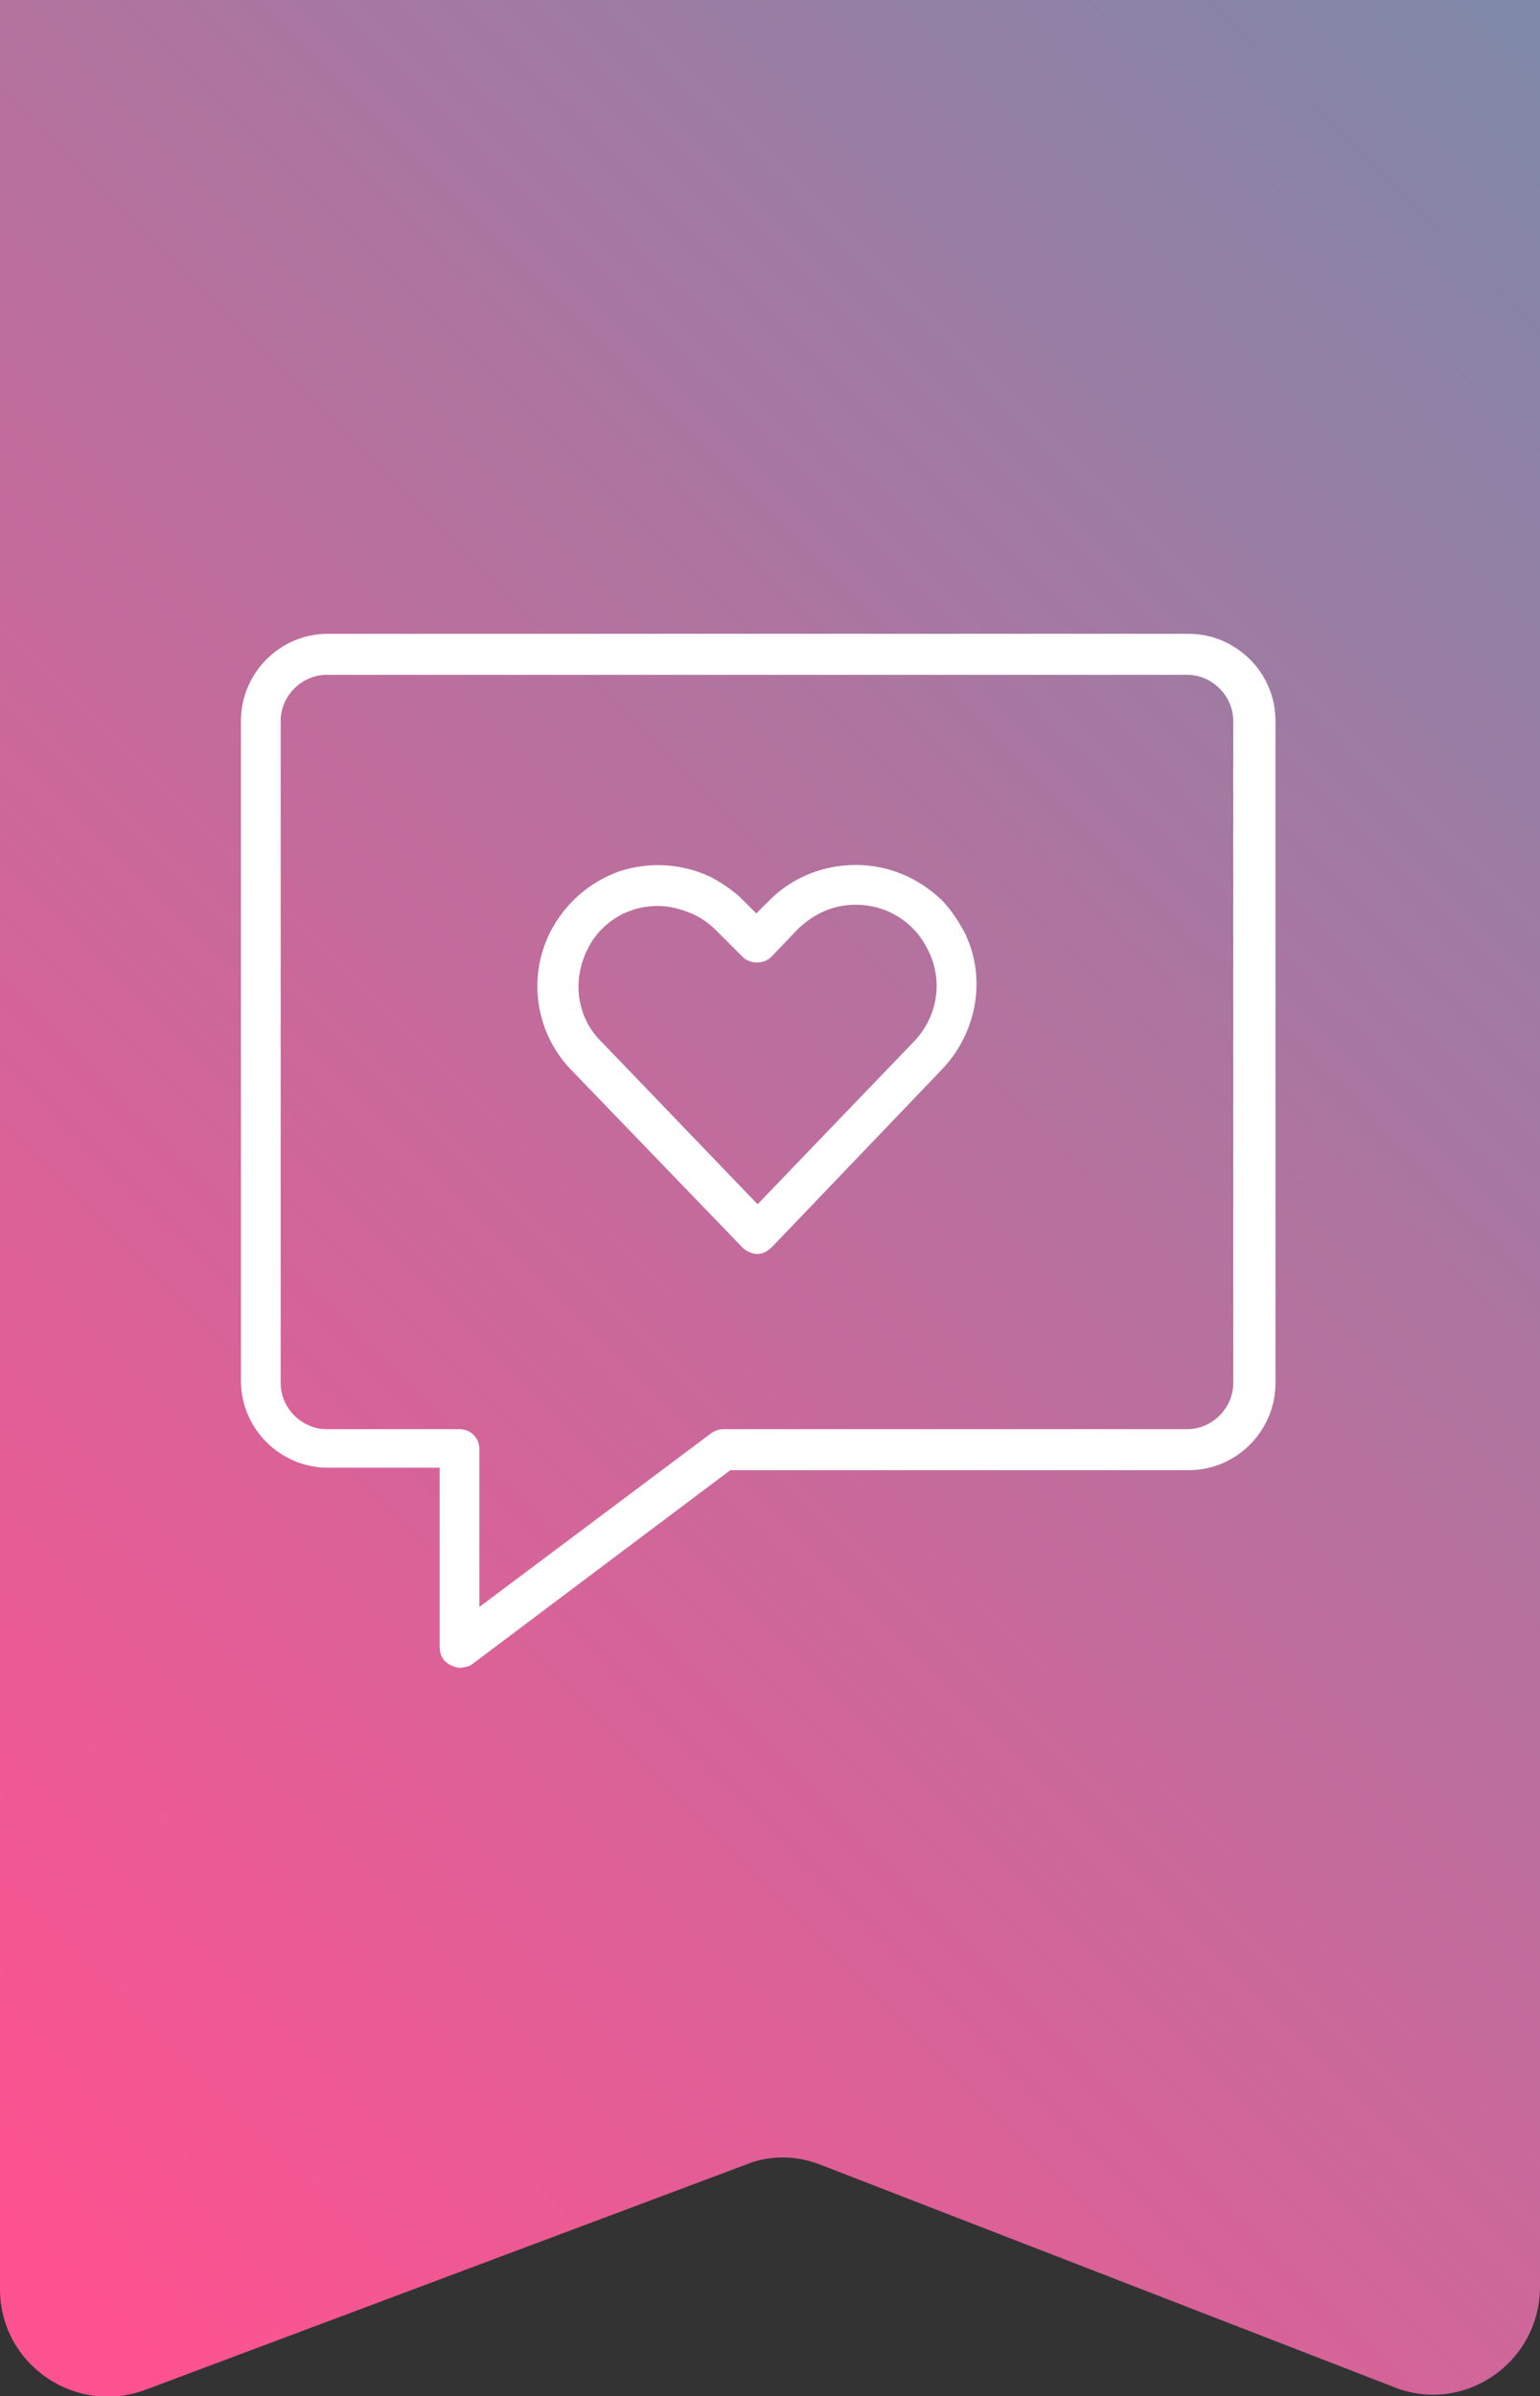 <?xml version="1.0" encoding="utf-8"?>
<!-- Generator: Adobe Illustrator 27.4.1, SVG Export Plug-In . SVG Version: 6.00 Build 0)  -->
<svg version="1.1" xmlns="http://www.w3.org/2000/svg" xmlns:xlink="http://www.w3.org/1999/xlink" x="0px" y="0px"
	 viewBox="0 0 124 192.8" style="enable-background:new 0 0 124 192.8;" xml:space="preserve">
<rect x="0" y="0" width="124" height="192.8" fill="#333333" stroke="none"/>
<style type="text/css">
	.st0{display:none;}
	.st1{display:inline;fill:url(#SVGID_1_);}
	.st2{display:inline;}
	.st3{fill:#FFFFFF;}
	.st4{display:inline;fill:url(#SVGID_00000088126905703198572070000008984651466089318056_);}
	.st5{display:inline;fill:url(#SVGID_00000147905222780817492860000005385581075528367791_);}
	.st6{display:inline;fill:url(#SVGID_00000024003787042787998980000011660281797197982125_);}
	.st7{display:inline;fill:url(#SVGID_00000088126176574585168200000004576114513053063303_);}
	.st8{display:inline;fill:url(#SVGID_00000098205989533809392650000014922326992501349562_);}
	.st9{display:inline;fill:url(#SVGID_00000045592822592410368320000017155635294521845423_);}
	.st10{display:inline;fill:url(#SVGID_00000148621496932991998850000010326625481867949988_);}
	.st11{display:inline;fill:url(#SVGID_00000116926083430763244450000007527621452444293547_);}
	.st12{display:inline;fill:url(#SVGID_00000141455071088758356310000010316915497484011426_);}
	.st13{display:inline;fill:url(#SVGID_00000007425261520087444140000006236158162275925411_);}
	.st14{display:inline;fill:url(#SVGID_00000037668731013358555310000000017270173734992770_);}
	.st15{display:inline;fill:url(#SVGID_00000134239727615458401280000002949209089836620948_);}
	.st16{display:inline;fill:url(#SVGID_00000123441640604796133900000012161020697465858183_);}
	.st17{display:inline;fill:url(#SVGID_00000060746926572443528760000014878946606302832562_);}
	.st18{display:inline;fill:url(#SVGID_00000158734469522293847620000011620088642753531797_);}
	.st19{display:inline;fill:url(#SVGID_00000046298640472289924860000015163374936430177164_);}
	.st20{fill:url(#SVGID_00000149357594350116042010000003664083819686185917_);}
</style>
<g id="Evaluate-1.1" class="st0">
	<linearGradient id="SVGID_1_" gradientUnits="userSpaceOnUse" x1="-15.935" y1="15.935" x2="139.863" y2="171.734">
		<stop  offset="5.213587e-03" style="stop-color:#95A0BC"/>
		<stop  offset="1" style="stop-color:#2DD2F3"/>
	</linearGradient>
	<path class="st1" d="M112.3,192.1l-46.2-17.9c-2-0.8-4.2-0.8-6.1,0l-48.3,18.1C6,194.4,0,190.2,0,184.2V0h124v184
		C124,190.1,117.9,194.3,112.3,192.1z"/>
	<g class="st2">
		<g>
			<path class="st3" d="M73,122.3c-10.5,0-19-8.5-19-19c0-10.5,8.5-19,19-19s19,8.5,19,19C92,113.8,83.5,122.3,73,122.3z M73,87.5
				c-8.7,0-15.7,7.1-15.7,15.7c0,8.7,7.1,15.7,15.7,15.7c8.7,0,15.7-7.1,15.7-15.7C88.8,94.6,81.7,87.5,73,87.5z"/>
		</g>
		<g>
			<path class="st3" d="M97.8,129.7c-0.4,0-0.8-0.2-1.1-0.5l-12.5-12.5c-0.6-0.6-0.6-1.7,0-2.3c0.6-0.6,1.7-0.6,2.3,0L99,126.9
				c0.6,0.6,0.6,1.7,0,2.3C98.7,129.6,98.2,129.7,97.8,129.7z"/>
		</g>
		<g>
			<path class="st3" d="M53.2,119.8H28.4c-3.6,0-6.6-3-6.6-6.6V58.6c0-3.6,3-6.6,6.6-6.6h59.5c3.6,0,6.6,3,6.6,6.6v19.8
				c0,0.9-0.7,1.6-1.6,1.6s-1.6-0.7-1.6-1.6V58.6c0-1.8-1.5-3.3-3.3-3.3H28.4c-1.8,0-3.3,1.5-3.3,3.3v54.6c0,1.8,1.5,3.3,3.3,3.3
				h24.8c0.9,0,1.6,0.7,1.6,1.6S54.1,119.8,53.2,119.8z"/>
		</g>
		<g>
			<path class="st3" d="M92.9,70.2H23.4c-0.9,0-1.6-0.7-1.6-1.6s0.7-1.6,1.6-1.6h69.5c0.9,0,1.6,0.7,1.6,1.6S93.8,70.2,92.9,70.2z"
				/>
		</g>
		<g>
			<path class="st3" d="M53.2,85.1H33.3c-0.9,0-1.6-0.7-1.6-1.6s0.7-1.6,1.6-1.6h19.8c0.9,0,1.6,0.7,1.6,1.6S54.1,85.1,53.2,85.1z"
				/>
		</g>
		<g>
			<path class="st3" d="M43.2,95h-9.9c-0.9,0-1.6-0.7-1.6-1.6s0.7-1.6,1.6-1.6h9.9c0.9,0,1.6,0.7,1.6,1.6S44.1,95,43.2,95z"/>
		</g>
		<g>
			<path class="st3" d="M43.2,104.9h-9.9c-0.9,0-1.6-0.7-1.6-1.6s0.7-1.6,1.6-1.6h9.9c0.9,0,1.6,0.7,1.6,1.6S44.1,104.9,43.2,104.9z
				"/>
		</g>
	</g>
</g>
<g id="Evaluate-1.2" class="st0">
	
		<linearGradient id="SVGID_00000042018033679558358000000007953760433349692292_" gradientUnits="userSpaceOnUse" x1="-15.935" y1="15.935" x2="139.863" y2="171.734">
		<stop  offset="5.213587e-03" style="stop-color:#95A0BC"/>
		<stop  offset="1" style="stop-color:#2DD2F3"/>
	</linearGradient>
	<path style="display:inline;fill:url(#SVGID_00000042018033679558358000000007953760433349692292_);" d="M112.3,192.1l-46.2-17.9
		c-2-0.8-4.2-0.8-6.1,0l-48.3,18.1C6,194.4,0,190.2,0,184.2V0h124v184C124,190.1,117.9,194.3,112.3,192.1z"/>
	<g class="st2">
		<g>
			<path class="st3" d="M74.2,126.1H48.9c-0.9,0-1.6-0.7-1.6-1.6s0.7-1.6,1.6-1.6h25.3c0.9,0,1.6,0.7,1.6,1.6S75.1,126.1,74.2,126.1
				z"/>
		</g>
		<g>
			<path class="st3" d="M61.5,126.1c-0.9,0-1.6-0.7-1.6-1.6v-10.1c0-0.9,0.7-1.6,1.6-1.6s1.6,0.7,1.6,1.6v10.1
				C63.2,125.4,62.4,126.1,61.5,126.1z"/>
		</g>
		<g>
			<path class="st3" d="M99.6,103.3h-76c-0.9,0-1.6-0.7-1.6-1.6s0.7-1.6,1.6-1.6h76c0.9,0,1.6,0.7,1.6,1.6S100.5,103.3,99.6,103.3z"
				/>
		</g>
		<g>
			<path class="st3" d="M94.5,116H28.6c-3.7,0-6.7-3-6.7-6.7V58.6c0-3.7,3-6.7,6.7-6.7h10.1c0.9,0,1.6,0.7,1.6,1.6s-0.7,1.6-1.6,1.6
				H28.6c-1.9,0-3.4,1.5-3.4,3.4v50.7c0,1.9,1.5,3.4,3.4,3.4h65.9c1.9,0,3.4-1.5,3.4-3.4V58.6c0-1.9-1.5-3.4-3.4-3.4h-7.6
				c-0.9,0-1.6-0.7-1.6-1.6s0.7-1.6,1.6-1.6h7.6c3.7,0,6.7,3,6.7,6.7v50.7C101.2,113,98.2,116,94.5,116z"/>
		</g>
		<g>
			<path class="st3" d="M61.5,72.9c-5.8,0-10.5-4.7-10.5-10.5s4.7-10.5,10.5-10.5S72,56.6,72,62.4S67.3,72.9,61.5,72.9z M61.5,55.2
				c-4,0-7.2,3.3-7.2,7.2s3.3,7.2,7.2,7.2s7.2-3.3,7.2-7.2S65.5,55.2,61.5,55.2z"/>
		</g>
		<g>
			<path class="st3" d="M76.7,90.6H46.3c-0.9,0-1.6-0.7-1.6-1.6c0-9.3,7.6-16.8,16.8-16.8S78.4,79.7,78.4,89
				C78.4,89.9,77.6,90.6,76.7,90.6z M48,87.4h27c-0.8-6.7-6.5-12-13.5-12S48.9,80.7,48,87.4z"/>
		</g>
	</g>
</g>
<g id="Evaluate-1.3" class="st0">
	
		<linearGradient id="SVGID_00000042012746397824406260000007553954948184043172_" gradientUnits="userSpaceOnUse" x1="-15.935" y1="15.935" x2="139.863" y2="171.734">
		<stop  offset="5.213587e-03" style="stop-color:#95A0BC"/>
		<stop  offset="1" style="stop-color:#2DD2F3"/>
	</linearGradient>
	<path style="display:inline;fill:url(#SVGID_00000042012746397824406260000007553954948184043172_);" d="M112.3,192.1l-46.2-17.9
		c-2-0.8-4.2-0.8-6.1,0l-48.3,18.1C6,194.4,0,190.2,0,184.2V0h124v184C124,190.1,117.9,194.3,112.3,192.1z"/>
	<g class="st2">
		<path class="st3" d="M49.6,121.8c-0.8,0-1.6-0.2-2.4-0.5l-19.6-7.9c-2.5-1-4.1-3.4-4.1-6.1v-47c0-0.5,0.1-1,0.3-1.5
			c0.8-2.1,3.2-3.1,5.3-2.3l19.3,7.7c0.8,0.3,1.7,0.3,2.4,0L71.7,56c1.6-0.6,3.3-0.6,4.9,0l19.6,7.9c2.5,1,4.1,3.4,4.1,6.1v14.2
			c0,0.9-0.7,1.6-1.6,1.6s-1.6-0.7-1.6-1.6V69.9c0-1.4-0.8-2.5-2.1-3L75.4,59c-0.8-0.3-1.7-0.3-2.4,0L52,67.4
			c-1.6,0.6-3.3,0.6-4.9,0l-19.3-7.7c-0.4-0.2-0.9,0-1.1,0.5c0,0.1-0.1,0.2-0.1,0.3v47c0,1.4,0.8,2.5,2.1,3l19.6,7.9
			c0.8,0.3,1.7,0.3,2.4,0l9.4-3.8c0.8-0.3,1.8,0.1,2.1,0.9c0.3,0.8-0.1,1.8-0.9,2.1l-9.4,3.8C51.3,121.7,50.4,121.8,49.6,121.8z"/>
	</g>
	<g class="st2">
		<path class="st3" d="M49.6,121.8c-0.9,0-1.6-0.7-1.6-1.6v-54c0-0.9,0.7-1.6,1.6-1.6s1.6,0.7,1.6,1.6v54
			C51.2,121.1,50.5,121.8,49.6,121.8z"/>
	</g>
	<g class="st2">
		<path class="st3" d="M74.1,83.3c-0.9,0-1.6-0.7-1.6-1.6V57.2c0-0.9,0.7-1.6,1.6-1.6s1.6,0.7,1.6,1.6v24.5
			C75.8,82.6,75,83.3,74.1,83.3z"/>
	</g>
	<g class="st2">
		<path class="st3" d="M84,132.4c-0.9,0-1.8-0.3-2.5-0.9c-0.3-0.2-0.5-0.5-0.7-0.7c-4.9-6.3-13.1-17.8-13.1-24.3
			c0-9,7.3-16.3,16.3-16.3s16.3,7.3,16.3,16.3c0,6.6-8.2,18.1-13.1,24.4c-0.7,0.9-1.6,1.4-2.7,1.5C84.3,132.4,84.1,132.4,84,132.4z
			 M84,93.4c-7.2,0-13.1,5.9-13.1,13.1c0,4,4.7,12.4,12.4,22.3c0,0.1,0.1,0.1,0.2,0.2c0.2,0.1,0.4,0.2,0.6,0.2
			c0.1,0,0.4-0.1,0.5-0.3c7.8-10,12.4-18.3,12.4-22.4C97.1,99.2,91.2,93.4,84,93.4z"/>
	</g>
	<g class="st2">
		<path class="st3" d="M84,109.3c-1.6,0-2.9-1.3-2.9-2.9s1.3-2.9,2.9-2.9V109.3z"/>
	</g>
	<g class="st2">
		<path class="st3" d="M84,109.3v-5.7c1.6,0,2.9,1.3,2.9,2.9S85.5,109.3,84,109.3z"/>
	</g>
</g>
<g id="Activate-2.1" class="st0">
	
		<linearGradient id="SVGID_00000132049434023312455980000009285801369056268445_" gradientUnits="userSpaceOnUse" x1="62" y1="192.797" x2="62" y2="-9.094947e-13">
		<stop  offset="0" style="stop-color:#4489FF"/>
		<stop  offset="0.817" style="stop-color:#1DE0D7"/>
	</linearGradient>
	<path style="display:inline;fill:url(#SVGID_00000132049434023312455980000009285801369056268445_);" d="M112.3,192.1l-46.2-17.9
		c-2-0.8-4.2-0.8-6.1,0l-48.3,18.1C6,194.4,0,190.2,0,184.2V0h124v184C124,190.1,117.9,194.3,112.3,192.1z"/>
	<g class="st2">
		<path class="st3" d="M59.3,112.8c-0.3,0-0.6-0.1-1-0.2c-0.7-0.2-1.3-0.7-1.7-1.4L50.3,100L37,100.3c-1.7,0-3.2-1.3-3.2-3.1
			c0-0.8,0.3-1.6,0.8-2.2l7.5-9l-3.9-12.6c-0.5-1.8,0.6-3.6,2.3-4.1c0.6-0.1,1.1-0.1,1.7,0c0,0,0,0,0.1,0l12.6,3.9l9.1-7.5
			c1.2-1.1,3.2-1,4.4,0.3c0.5,0.6,0.8,1.4,0.8,2.2l-0.4,13.3L80,87.8c0.8,0.5,1.3,1.2,1.5,2c0.2,0.8,0,1.7-0.4,2.4
			c-0.4,0.6-1,1.1-1.7,1.4l-12.5,4.5l-4.5,12.6c-0.2,0.8-0.8,1.4-1.6,1.8C60.3,112.7,59.8,112.8,59.3,112.8z M59.4,109.7L59.4,109.7
			L59.4,109.7C59.4,109.7,59.4,109.7,59.4,109.7z M51.2,96.7c0.6,0,1.1,0.3,1.4,0.8l6.7,12L64,96.3c0.2-0.5,0.5-0.8,1-1l13.2-4.7
			l-12-6.6c-0.5-0.3-0.9-0.9-0.8-1.5l0.4-14l-9.6,7.9c-0.4,0.3-1,0.5-1.5,0.3l-13.4-4.1c0,0,0,0,0,0L45.4,86c0.2,0.5,0,1.1-0.3,1.5
			l-7.9,9.6L51.2,96.7C51.2,96.7,51.2,96.7,51.2,96.7z M66,68.3L66,68.3C66,68.3,66,68.3,66,68.3z"/>
	</g>
	<g class="st2">
		<path class="st3" d="M96.4,129.4c-0.4,0-0.8-0.2-1.1-0.5L64.4,98c-0.6-0.6-0.6-1.7,0-2.3c0.6-0.6,1.7-0.6,2.3,0l30.9,30.9
			c0.6,0.6,0.6,1.7,0,2.3C97.3,129.2,96.9,129.4,96.4,129.4z"/>
	</g>
	<g class="st2">
		<path class="st3" d="M89,60.1h-9.9c-0.9,0-1.6-0.7-1.6-1.6s0.7-1.6,1.6-1.6H89c0.9,0,1.6,0.7,1.6,1.6S89.9,60.1,89,60.1z"/>
	</g>
	<g class="st2">
		<path class="st3" d="M84.1,65.1c-0.9,0-1.6-0.7-1.6-1.6v-9.9c0-0.9,0.7-1.6,1.6-1.6s1.6,0.7,1.6,1.6v9.9
			C85.7,64.4,85,65.1,84.1,65.1z"/>
	</g>
	<g class="st2">
		<path class="st3" d="M37.1,119.5h-9.9c-0.9,0-1.6-0.7-1.6-1.6s0.7-1.6,1.6-1.6h9.9c0.9,0,1.6,0.7,1.6,1.6S38,119.5,37.1,119.5z"/>
	</g>
	<g class="st2">
		<path class="st3" d="M32.2,124.4c-0.9,0-1.6-0.7-1.6-1.6v-9.9c0-0.9,0.7-1.6,1.6-1.6c0.9,0,1.6,0.7,1.6,1.6v9.9
			C33.8,123.7,33.1,124.4,32.2,124.4z"/>
	</g>
	<g class="st2">
		<path class="st3" d="M49.5,62.6c-0.9,0-1.6-0.7-1.6-1.6v-7.4c0-0.9,0.7-1.6,1.6-1.6s1.6,0.7,1.6,1.6V61
			C51.1,61.9,50.4,62.6,49.5,62.6z"/>
	</g>
	<g class="st2">
		<path class="st3" d="M29.7,84.9h-7.4c-0.9,0-1.6-0.7-1.6-1.6s0.7-1.6,1.6-1.6h7.4c0.9,0,1.6,0.7,1.6,1.6S30.6,84.9,29.7,84.9z"/>
	</g>
</g>
<g id="Activate-2.2" class="st0">
	
		<linearGradient id="SVGID_00000173847564533347788800000011522012440540304831_" gradientUnits="userSpaceOnUse" x1="62" y1="192.797" x2="62" y2="-9.094947e-13">
		<stop  offset="0" style="stop-color:#4489FF"/>
		<stop  offset="0.817" style="stop-color:#1DE0D7"/>
	</linearGradient>
	<path style="display:inline;fill:url(#SVGID_00000173847564533347788800000011522012440540304831_);" d="M112.3,192.1l-46.2-17.9
		c-2-0.8-4.2-0.8-6.1,0l-48.3,18.1C6,194.4,0,190.2,0,184.2V0h124v184C124,190.1,117.9,194.3,112.3,192.1z"/>
	<g class="st2">
		<path class="st3" d="M94.9,110.7c-0.9,0-1.6-0.7-1.6-1.6V98.6c0-0.9,0.7-1.6,1.6-1.6s1.6,0.7,1.6,1.6v10.5
			C96.5,110,95.8,110.7,94.9,110.7z"/>
	</g>
	<g class="st2">
		<path class="st3" d="M26.6,110.7c-0.9,0-1.6-0.7-1.6-1.6V72.4c0-3.8,3.1-6.9,6.9-6.9H45c0.9,0,1.6,0.7,1.6,1.6s-0.7,1.6-1.6,1.6
			H31.9c-2,0-3.6,1.6-3.6,3.6v36.7C28.3,110,27.5,110.7,26.6,110.7z"/>
	</g>
	<g class="st2">
		<path class="st3" d="M89.6,126.5H31.9c-6.7,0-12.1-5.4-12.1-12.1v-5.2c0-0.9,0.7-1.6,1.6-1.6h30.3c0.6,0,1.1,0.3,1.4,0.8
			c0.8,1.4,1.9,2.5,3.3,3.3c2,1.2,4.4,1.5,6.7,0.8c2.3-0.6,4.2-2.1,5.3-4.1c0.3-0.5,0.8-0.8,1.4-0.8h30.3c0.9,0,1.6,0.7,1.6,1.6v5.2
			C101.7,121,96.3,126.5,89.6,126.5z M23,110.7v3.6c0,4.9,4,8.9,8.9,8.9h57.7c4.9,0,8.9-4,8.9-8.9v-3.6H70.7c-1.6,2.4-4,4.1-6.8,4.8
			c-3.1,0.8-6.3,0.4-9.1-1.2c-1.6-0.9-2.9-2.2-4-3.7H23z"/>
	</g>
	<g class="st2">
		<path class="st3" d="M50,94.1c-0.5,0-0.9-0.2-1.3-0.6c-0.4-0.5-0.5-1.2-0.2-1.8l6.9-14c-2.2-5.1-2.5-10.9-0.9-16.3
			c1.8-6.1,5.9-11.1,11.5-14.2s12.1-3.7,18.2-1.9c0,0,0.1,0,0.1,0c0.2,0.1,0.4,0.1,0.6,0.2C91,47.6,96,51.8,99,57.4
			c3,5.7,3.6,12.2,1.7,18.3c-1.9,6.1-6.1,11.1-11.7,14.1c-5.7,3-12.2,3.6-18.3,1.7c-1.5-0.4-3-1.1-4.3-1.8l-15.9,4.3
			C50.3,94.1,50.1,94.1,50,94.1z M77.4,47.7c-8.9,0-17.1,5.8-19.8,14.7c-1.5,4.9-1.1,10.1,1.1,14.7c0.2,0.4,0.2,1,0,1.4L53,90
			l13-3.6c0.4-0.1,0.9-0.1,1.2,0.2c1.4,0.8,2.8,1.4,4.3,1.8c5.3,1.6,10.9,1.1,15.8-1.4s8.5-6.9,10.2-12.2s1.1-10.9-1.5-15.8
			s-6.9-8.5-12.2-10.2c-0.2-0.1-0.4-0.1-0.6-0.2c-0.1,0-0.1,0-0.2-0.1C81.2,48,79.3,47.7,77.4,47.7z"/>
	</g>
	<g class="st2">
		<path class="st3" d="M87,63.5c-1.6,0-2.9-1.3-2.9-2.9c0-1.6,1.3-2.9,2.9-2.9V63.5z"/>
	</g>
	<g class="st2">
		<path class="st3" d="M87,63.5v-5.9c1.6,0,2.9,1.3,2.9,2.9C89.9,62.2,88.6,63.5,87,63.5z"/>
	</g>
	<g class="st2">
		<path class="st3" d="M66,79.2c-0.9,0-1.6-0.7-1.6-1.6V61.9c0-0.9,0.7-1.6,1.6-1.6s1.6,0.7,1.6,1.6v15.7
			C67.6,78.5,66.9,79.2,66,79.2z"/>
	</g>
	<g class="st2">
		<path class="st3" d="M87,79.2c-0.9,0-1.6-0.7-1.6-1.6v-7.9c0-0.9,0.7-1.6,1.6-1.6s1.6,0.7,1.6,1.6v7.9
			C88.6,78.5,87.9,79.2,87,79.2z"/>
	</g>
	<g class="st2">
		<path class="st3" d="M76.5,71.4H66c-0.9,0-1.6-0.7-1.6-1.6s0.7-1.6,1.6-1.6h10.5c0.9,0,1.6,0.7,1.6,1.6S77.4,71.4,76.5,71.4z"/>
	</g>
	<g class="st2">
		<path class="st3" d="M76.5,79.2c-0.9,0-1.6-0.7-1.6-1.6V61.9c0-0.9,0.7-1.6,1.6-1.6s1.6,0.7,1.6,1.6v15.7
			C78.1,78.5,77.4,79.2,76.5,79.2z"/>
	</g>
</g>
<g id="Activate-2.3" class="st0">
	
		<linearGradient id="SVGID_00000125576717556998134920000008543231995143416509_" gradientUnits="userSpaceOnUse" x1="62" y1="192.797" x2="62" y2="-9.094947e-13">
		<stop  offset="0" style="stop-color:#4489FF"/>
		<stop  offset="0.817" style="stop-color:#1DE0D7"/>
	</linearGradient>
	<path style="display:inline;fill:url(#SVGID_00000125576717556998134920000008543231995143416509_);" d="M112.3,192.1l-46.2-17.9
		c-2-0.8-4.2-0.8-6.1,0l-48.3,18.1C6,194.4,0,190.2,0,184.2V0h124v184C124,190.1,117.9,194.3,112.3,192.1z"/>
	<g class="st2">
		<path class="st3" d="M96.4,127.9H26c-2.8,0-7-1.9-7-7v-65c0-2.8,1.9-7,7-7h70.4c2.8,0,7,1.9,7,7v65
			C103.4,123.7,101.5,127.9,96.4,127.9z M96.4,52.1H26c-3.6,0-3.8,3.2-3.8,3.8v65c0,3.6,3.2,3.8,3.8,3.8h70.4c3.6,0,3.8-3.2,3.8-3.8
			v-65C100.2,52.3,97,52.1,96.4,52.1z"/>
	</g>
	<g class="st2">
		<path class="st3" d="M36.8,57.5c-0.9,0-1.6-0.7-1.6-1.6V45c0-0.9,0.7-1.6,1.6-1.6s1.6,0.7,1.6,1.6v10.8
			C38.4,56.8,37.7,57.5,36.8,57.5z"/>
	</g>
	<g class="st2">
		<path class="st3" d="M85.5,57.5c-0.9,0-1.6-0.7-1.6-1.6V45c0-0.9,0.7-1.6,1.6-1.6s1.6,0.7,1.6,1.6v10.8
			C87.2,56.8,86.4,57.5,85.5,57.5z"/>
	</g>
	<g class="st2">
		<path class="st3" d="M80.1,108.9H63.9c-0.9,0-1.6-0.7-1.6-1.6s0.7-1.6,1.6-1.6h16.2c0.9,0,1.6,0.7,1.6,1.6S81,108.9,80.1,108.9z"
			/>
	</g>
	<g class="st2">
		<path class="st3" d="M80.1,81.8H63.9c-0.9,0-1.6-0.7-1.6-1.6s0.7-1.6,1.6-1.6h16.2c0.9,0,1.6,0.7,1.6,1.6S81,81.8,80.1,81.8z"/>
	</g>
	<g class="st2">
		<path class="st3" d="M42.2,114.3c-0.4,0-0.8-0.2-1.1-0.5l-8.1-8.1c-0.6-0.6-0.6-1.7,0-2.3s1.7-0.6,2.3,0l6.8,6.8l10.2-13.7
			c0.5-0.7,1.6-0.9,2.3-0.3c0.7,0.5,0.9,1.6,0.3,2.3l-11.4,15.2c-0.3,0.4-0.7,0.6-1.2,0.6C42.3,114.3,42.2,114.3,42.2,114.3z"/>
	</g>
	<g class="st2">
		<path class="st3" d="M42.2,86.2c-0.4,0-0.8-0.2-1.1-0.5l-8.1-8.1c-0.6-0.6-0.6-1.7,0-2.3c0.6-0.6,1.7-0.6,2.3,0l6.8,6.8l10.2-13.7
			c0.5-0.7,1.6-0.9,2.3-0.3c0.7,0.5,0.9,1.6,0.3,2.3L43.5,85.5c-0.3,0.4-0.7,0.6-1.2,0.6C42.3,86.2,42.2,86.2,42.2,86.2z"/>
	</g>
</g>
<g id="Activate-2.4" class="st0">
	
		<linearGradient id="SVGID_00000182489315065067525770000006559712805493657229_" gradientUnits="userSpaceOnUse" x1="62" y1="192.797" x2="62" y2="-9.094947e-13">
		<stop  offset="0" style="stop-color:#4489FF"/>
		<stop  offset="0.817" style="stop-color:#1DE0D7"/>
	</linearGradient>
	<path style="display:inline;fill:url(#SVGID_00000182489315065067525770000006559712805493657229_);" d="M112.3,192.1l-46.2-17.9
		c-2-0.8-4.2-0.8-6.1,0l-48.3,18.1C6,194.4,0,190.2,0,184.2V0h124v184C124,190.1,117.9,194.3,112.3,192.1z"/>
	<g class="st2">
		<g>
			<path class="st3" d="M22.7,132.3c-0.9,0-1.6-0.7-1.6-1.6V43.8c0-0.9,0.7-1.6,1.6-1.6s1.6,0.7,1.6,1.6v86.9
				C24.3,131.6,23.6,132.3,22.7,132.3z"/>
		</g>
		<g>
			<path class="st3" d="M77.9,117.7c-6.4,0-12.7-1.7-18.2-5.1c-7.7-4.7-17.1-5.9-25.7-3.3l-10.8,3.3c-0.9,0.3-1.8-0.2-2-1.1
				c-0.3-0.9,0.2-1.8,1.1-2l10.8-3.3c9.5-2.9,19.9-1.6,28.4,3.6c7.5,4.6,16.6,5.9,25.1,3.5l10.3-2.9c1-0.3,1.6-1.2,1.6-2.2V53.7
				c0-0.6-0.2-1.2-0.7-1.6c-0.4-0.4-1-0.7-1.6-0.7c0,0,0,0,0,0c-0.2,0-0.4,0-0.6,0.1l-8.1,2.3c-9.3,2.7-19.4,1.3-27.7-3.8
				C52,45.4,42.7,44.2,34,46.8l-10.8,3.3c-0.9,0.3-1.8-0.2-2-1.1c-0.3-0.9,0.2-1.8,1.1-2l10.8-3.3c9.5-2.9,19.9-1.6,28.4,3.6
				c7.5,4.6,16.6,5.9,25.1,3.5l8.1-2.3c0.5-0.1,1-0.2,1.5-0.2c0,0,0,0,0,0c1.5,0,2.8,0.6,3.9,1.6c1,1,1.6,2.4,1.6,3.9v54.4
				c0,2.4-1.6,4.6-4,5.3l-10.3,2.9C84.3,117.2,81.1,117.7,77.9,117.7z"/>
		</g>
		<g>
			<path class="st3" d="M71.4,97c-0.6,0-1.3-0.2-1.8-0.5l-8.2-4.6l-8.2,4.6c-0.8,0.5-1.8,0.6-2.7,0.4c-0.9-0.2-1.7-0.9-2.2-1.7
				c-0.6-1-0.6-2.2-0.2-3.2l3.3-7.5l-5.8-5.1c-1.5-1.4-1.5-3.7-0.1-5.2c0.7-0.7,1.7-1.1,2.7-1.1l6.2,0l3.9-8.3
				c0.5-0.9,1.3-1.6,2.2-1.9c0.9-0.3,1.9-0.2,2.8,0.3c0.7,0.4,1.2,0.9,1.5,1.5c0,0,0,0,0,0.1l3.9,8.3h6.3c1.9-0.1,3.6,1.5,3.7,3.5
				c0,1-0.4,2-1.1,2.7l-5.9,5.1l3.2,7.5c0.8,1.9-0.1,4-1.9,4.8C72.4,96.9,71.9,97,71.4,97z M61.4,88.4c0.3,0,0.5,0.1,0.8,0.2l9,5.1
				c0.1,0.1,0.3,0.1,0.4,0c0.2-0.1,0.3-0.3,0.2-0.5l-3.7-8.5c-0.3-0.6-0.1-1.4,0.4-1.9l6.7-5.9c0,0,0.1-0.1,0.1-0.2
				c0-0.2-0.2-0.4-0.4-0.4c0,0,0,0,0,0l-7.4,0c-0.6,0-1.2-0.4-1.5-0.9l-4.3-9.1c0-0.1-0.1-0.1-0.2-0.2c-0.1-0.1-0.3-0.1-0.3,0
				c-0.1,0-0.2,0.1-0.3,0.2l-4.3,9.1c-0.3,0.6-0.8,0.9-1.5,0.9H48c-0.1,0-0.2,0-0.3,0.1c-0.1,0.1-0.1,0.4,0,0.5l6.7,5.8
				c0.5,0.5,0.7,1.2,0.4,1.9L51,93.2c0,0.1,0,0.2,0,0.3c0.1,0.1,0.2,0.2,0.2,0.2c0.1,0,0.2,0,0.3,0l9-5.1
				C60.8,88.5,61.1,88.4,61.4,88.4z"/>
		</g>
	</g>
</g>
<g id="Activate-2.5" class="st0">
	
		<linearGradient id="SVGID_00000170999330799384403660000004862874522590497197_" gradientUnits="userSpaceOnUse" x1="62" y1="192.797" x2="62" y2="-9.094947e-13">
		<stop  offset="0" style="stop-color:#4489FF"/>
		<stop  offset="0.817" style="stop-color:#1DE0D7"/>
	</linearGradient>
	<path style="display:inline;fill:url(#SVGID_00000170999330799384403660000004862874522590497197_);" d="M112.3,192.1l-46.2-17.9
		c-2-0.8-4.2-0.8-6.1,0l-48.3,18.1C6,194.4,0,190.2,0,184.2V0h124v184C124,190.1,117.9,194.3,112.3,192.1z"/>
	<g class="st2">
		<g>
			<path class="st3" d="M34.3,130.8c-1.7,0-3.4-0.7-4.6-1.9c-1.2-1.2-1.9-2.9-1.9-4.6V64.2c0-0.9,0.7-1.6,1.6-1.6h65
				c0.9,0,1.6,0.7,1.6,1.6v60.1c0,3.6-2.9,6.5-6.5,6.5c0,0,0,0,0,0H34.3C34.3,130.8,34.3,130.8,34.3,130.8z M31.1,65.9v58.5
				c0,0.9,0.3,1.7,1,2.3c0.6,0.6,1.4,0.9,2.3,0.9c0,0,0,0,0,0h55.3c1.8,0,3.2-1.5,3.2-3.2V65.9H31.1z"/>
		</g>
		<g>
			<path class="st3" d="M61.9,130.8c-0.9,0-1.6-0.7-1.6-1.6v-65c0-0.9,0.7-1.6,1.6-1.6s1.6,0.7,1.6,1.6v65
				C63.5,130.1,62.8,130.8,61.9,130.8z"/>
		</g>
		<g>
			<path class="st3" d="M94.4,98.4h-65c-0.9,0-1.6-0.7-1.6-1.6s0.7-1.6,1.6-1.6h65c0.9,0,1.6,0.7,1.6,1.6S95.3,98.4,94.4,98.4z"/>
		</g>
		<g>
			<path class="st3" d="M45.7,87.5c-0.9,0-1.6-0.7-1.6-1.6V75.1c0-0.9,0.7-1.6,1.6-1.6s1.6,0.7,1.6,1.6v10.8
				C47.3,86.8,46.6,87.5,45.7,87.5z"/>
		</g>
		<g>
			<path class="st3" d="M51.1,82.1H40.3c-0.9,0-1.6-0.7-1.6-1.6s0.7-1.6,1.6-1.6h10.8c0.9,0,1.6,0.7,1.6,1.6S52,82.1,51.1,82.1z"/>
		</g>
		<g>
			<path class="st3" d="M40.3,120c-0.4,0-0.8-0.2-1.1-0.5c-0.6-0.6-0.6-1.7,0-2.3l10.8-10.8c0.6-0.6,1.7-0.6,2.3,0s0.6,1.7,0,2.3
				l-10.8,10.8C41.1,119.9,40.7,120,40.3,120z"/>
		</g>
		<g>
			<path class="st3" d="M51.1,120c-0.4,0-0.8-0.2-1.1-0.5l-10.8-10.8c-0.6-0.6-0.6-1.7,0-2.3s1.7-0.6,2.3,0l10.8,10.8
				c0.6,0.6,0.6,1.7,0,2.3C51.9,119.9,51.5,120,51.1,120z"/>
		</g>
		<g>
			<path class="st3" d="M83.6,82.1H72.7c-0.9,0-1.6-0.7-1.6-1.6s0.7-1.6,1.6-1.6h10.8c0.9,0,1.6,0.7,1.6,1.6S84.5,82.1,83.6,82.1z"
				/>
		</g>
		<g>
			<path class="st3" d="M83.6,109.2H72.7c-0.9,0-1.6-0.7-1.6-1.6s0.7-1.6,1.6-1.6h10.8c0.9,0,1.6,0.7,1.6,1.6S84.5,109.2,83.6,109.2
				z"/>
		</g>
		<g>
			<path class="st3" d="M83.6,120H72.7c-0.9,0-1.6-0.7-1.6-1.6s0.7-1.6,1.6-1.6h10.8c0.9,0,1.6,0.7,1.6,1.6S84.5,120,83.6,120z"/>
		</g>
		<g>
			<path class="st3" d="M94.4,65.9h-65c-0.9,0-1.6-0.7-1.6-1.6V53.4c0-3.9,3.2-7,7-7H89c3.9,0,7,3.2,7,7v10.8
				C96,65.1,95.3,65.9,94.4,65.9z M31.1,62.6h61.7v-9.2c0-2.1-1.7-3.8-3.8-3.8H34.8c-2.1,0-3.8,1.7-3.8,3.8V62.6z"/>
		</g>
	</g>
</g>
<g id="Activate-2.6" class="st0">
	
		<linearGradient id="SVGID_00000104680598603642395220000002890663265534766780_" gradientUnits="userSpaceOnUse" x1="62" y1="192.797" x2="62" y2="-9.094947e-13">
		<stop  offset="0" style="stop-color:#4489FF"/>
		<stop  offset="0.817" style="stop-color:#1DE0D7"/>
	</linearGradient>
	<path style="display:inline;fill:url(#SVGID_00000104680598603642395220000002890663265534766780_);" d="M112.3,192.1l-46.2-17.9
		c-2-0.8-4.2-0.8-6.1,0l-48.3,18.1C6,194.4,0,190.2,0,184.2V0h124v184C124,190.1,117.9,194.3,112.3,192.1z"/>
	<g class="st2">
		<g>
			<path class="st3" d="M34.3,135.2c-0.9,0-1.6-0.7-1.6-1.6V53.1c0-0.9,0.7-1.6,1.6-1.6s1.6,0.7,1.6,1.6v80.5
				C35.9,134.4,35.2,135.2,34.3,135.2z"/>
		</g>
		<g>
			<path class="st3" d="M45,67.2c-0.5,0-0.9-0.2-1.2-0.6l-9.5-11.1l-9.5,11.1c-0.6,0.7-1.6,0.8-2.3,0.2c-0.7-0.6-0.8-1.6-0.2-2.3
				L33.1,52c0.3-0.4,0.8-0.6,1.2-0.6l0,0c0.5,0,0.9,0.2,1.2,0.6l10.7,12.5c0.6,0.7,0.5,1.7-0.2,2.3C45.8,67.1,45.4,67.2,45,67.2z"/>
		</g>
		<g>
			<path class="st3" d="M55.8,92.2H34.3c-0.9,0-1.6-0.7-1.6-1.6s0.7-1.6,1.6-1.6h21.5c0.9,0,1.6,0.7,1.6,1.6S56.6,92.2,55.8,92.2z"
				/>
		</g>
		<g>
			<path class="st3" d="M104,92.2H77.2c-0.9,0-1.6-0.7-1.6-1.6s0.7-1.6,1.6-1.6H104c0.9,0,1.6,0.7,1.6,1.6S104.9,92.2,104,92.2z"/>
		</g>
		<g>
			<path class="st3" d="M51.6,119.1c-1.6,0-3.2-0.4-4.6-1c-0.8-0.4-1.2-1.3-0.8-2.2c0.4-0.8,1.3-1.2,2.2-0.8c1,0.5,2.1,0.7,3.3,0.7
				c10.5,0,12.3-13,14.2-26.8c2-14.5,4.1-29.6,17.5-29.6c6.9,0,13,6.6,15.9,17.3c0.2,0.9-0.3,1.8-1.2,2c-0.9,0.2-1.8-0.3-2-1.2
				c-2.4-9-7.4-14.9-12.7-14.9c-10.5,0-12.3,13-14.3,26.8C67.1,104,65,119.1,51.6,119.1z"/>
		</g>
	</g>
</g>
<g id="Adopt-3.1" class="st0">
	
		<linearGradient id="SVGID_00000010307768856576632690000004840413463191456701_" gradientUnits="userSpaceOnUse" x1="117.846" y1="-3.553" x2="4.943" y2="191.999">
		<stop  offset="7.892814e-02" style="stop-color:#2CB4FF"/>
		<stop  offset="1" style="stop-color:#605CFF"/>
	</linearGradient>
	<path style="display:inline;fill:url(#SVGID_00000010307768856576632690000004840413463191456701_);" d="M112.3,192.1l-46.2-17.9
		c-2-0.8-4.2-0.8-6.1,0l-48.3,18.1C6,194.4,0,190.2,0,184.2V0h124v184C124,190.1,117.9,194.3,112.3,192.1z"/>
	<g class="st2">
		<path class="st3" d="M66.3,125.8c-0.5,0-0.9-0.2-1.3-0.6c-0.6-0.7-0.5-1.7,0.2-2.3l7.7-6.2c0.3-0.3,0.7-0.4,1.1-0.4l9.9,0.5
			c0.7,0,1.3-0.4,1.5-1.1l2.6-9.5c0.1-0.4,0.3-0.7,0.7-0.9l8.3-5.4c0.6-0.4,0.8-1.1,0.6-1.8L94,88.9c-0.1-0.4-0.1-0.8,0-1.2l3.5-9.2
			c0.2-0.7,0-1.4-0.6-1.8l-8.3-5.4c-0.3-0.2-0.6-0.6-0.7-0.9l-2.6-9.5c-0.2-0.7-0.8-1.1-1.5-1.1l-9.9,0.5c-0.4,0-0.8-0.1-1.1-0.4
			l-7.7-6.2c-0.5-0.4-1.3-0.4-1.9,0l-7.7,6.2c-0.3,0.3-0.7,0.4-1.1,0.4l-9.9-0.5c-0.7,0-1.3,0.4-1.5,1.1l-2.6,9.5
			c-0.1,0.4-0.3,0.7-0.7,0.9l-8.3,5.4c-0.6,0.4-0.8,1.1-0.6,1.8l3.5,9.2c0.1,0.4,0.1,0.8,0,1.2l-1.5,4c-0.3,0.8-1.3,1.3-2.1,0.9
			c-0.8-0.3-1.3-1.3-0.9-2.1l1.3-3.4l-3.3-8.7c-0.8-2.1,0-4.5,1.8-5.7l7.8-5.1l2.4-8.9c0.6-2.1,2.6-3.6,4.8-3.5l9.2,0.5l7.2-5.8
			c1.7-1.4,4.2-1.4,6,0l7.2,5.8l9.2-0.5c2.2-0.1,4.2,1.4,4.8,3.5L91,69l7.7,5.1c1.9,1.2,2.6,3.6,1.8,5.7l-3.3,8.7l3.3,8.6
			c0.8,2.1,0,4.5-1.8,5.7l-7.8,5l-2.4,8.9c-0.6,2.1-2.6,3.6-4.8,3.5l-9.2-0.5l-7.2,5.8C67,125.7,66.7,125.8,66.3,125.8z"/>
	</g>
	<g class="st2">
		<path class="st3" d="M29.2,126.1c-0.5,0-1.1-0.3-1.4-0.8l-5.6-8.8c-0.5-0.8-0.3-1.8,0.5-2.2c0.8-0.5,1.8-0.3,2.2,0.5l5.6,8.8
			c0.5,0.8,0.3,1.8-0.5,2.2C29.8,126,29.5,126.1,29.2,126.1z"/>
	</g>
	<g class="st2">
		<path class="st3" d="M75.6,111.6c-0.5,0-1.1-0.3-1.4-0.8L53,77.5c-0.5-0.8-0.3-1.8,0.5-2.2c0.8-0.5,1.8-0.3,2.2,0.5L77,109.1
			c0.5,0.8,0.3,1.8-0.5,2.2C76.2,111.5,75.9,111.6,75.6,111.6z"/>
	</g>
	<g class="st2">
		<path class="st3" d="M28.1,124.4c-0.5,0-1.1-0.3-1.4-0.8l-3.3-5.3c-0.4-0.6-0.3-1.3,0.1-1.9l30.8-39.1c0.3-0.4,0.8-0.6,1.4-0.6
			c0.5,0,1,0.3,1.3,0.8l18.9,29.8c0.3,0.4,0.3,1,0.2,1.4c-0.2,0.5-0.6,0.8-1,1l-46.4,14.5C28.4,124.4,28.2,124.4,28.1,124.4z
			 M26.7,117.6l2.1,3.2L72,107.3L55.4,81.2L26.7,117.6z"/>
	</g>
	<g class="st2">
		<path class="st3" d="M46.9,129.1c-2.9,0-5.7-1.4-7.3-4.1l-2.9-4.5c-0.5-0.8-0.3-1.8,0.5-2.2c0.8-0.5,1.8-0.3,2.2,0.5l2.9,4.5
			c1.5,2.5,4.8,3.3,7.2,1.8c0.1-0.1,0.2-0.1,0.3-0.2c2.5-1.8,3.2-5.4,1.5-8l-0.5-0.7c-0.5-0.7-0.3-1.8,0.4-2.3
			c0.7-0.5,1.8-0.3,2.3,0.4l0.5,0.8c2.6,4.2,1.6,9.6-2.4,12.5c-0.2,0.1-0.3,0.2-0.4,0.3C49.9,128.7,48.4,129.1,46.9,129.1z"/>
	</g>
</g>
<g id="Adopt-3.2_00000151532825156124617930000010408974595630153646_" class="st0">
	
		<linearGradient id="SVGID_00000124870952393500676990000006119401451213266090_" gradientUnits="userSpaceOnUse" x1="117.846" y1="-3.553" x2="4.943" y2="191.999">
		<stop  offset="7.892814e-02" style="stop-color:#2CB4FF"/>
		<stop  offset="1" style="stop-color:#605CFF"/>
	</linearGradient>
	<path style="display:inline;fill:url(#SVGID_00000124870952393500676990000006119401451213266090_);" d="M112.3,192.1l-46.2-17.9
		c-2-0.8-4.2-0.8-6.1,0l-48.3,18.1C6,194.4,0,190.2,0,184.2V0h124v184C124,190.1,117.9,194.3,112.3,192.1z"/>
	<g class="st2">
		<path class="st3" d="M86.9,126.3h-51c-6.5,0-11.8-5.3-11.8-11.8V78.7c0-6.5,5.3-11.8,11.8-11.8h51c6.5,0,11.8,5.3,11.8,11.8v5.1
			c0,0.9-0.7,1.6-1.6,1.6s-1.6-0.7-1.6-1.6v-5.1c0-4.7-3.8-8.6-8.6-8.6h-51c-4.7,0-8.6,3.8-8.6,8.6v35.7c0,4.7,3.8,8.6,8.6,8.6h51
			c4.7,0,8.6-3.8,8.6-8.6v-5.1c0-0.9,0.7-1.6,1.6-1.6s1.6,0.7,1.6,1.6v5.1C98.7,120.9,93.4,126.3,86.9,126.3z"/>
	</g>
	<g class="st2">
		<path class="st3" d="M86.9,70.1c-0.6,0-1.2-0.3-1.5-0.9l-7.9-15.8c-0.9-1.7-3-2.4-4.7-1.6L36.6,70c-0.8,0.4-1.8,0.1-2.2-0.7
			c-0.4-0.8-0.1-1.8,0.7-2.2l36.2-18.1c3.3-1.7,7.4-0.3,9,3l7.9,15.8c0.4,0.8,0.1,1.8-0.7,2.2C87.4,70.1,87.1,70.1,86.9,70.1z"/>
	</g>
	<g class="st2">
		<path class="st3" d="M97.1,111H84.4c-7.9,0-14.4-6.5-14.4-14.4s6.5-14.4,14.4-14.4h12.8c3.7,0,6.7,3,6.7,6.7v15.3
			C103.8,107.9,100.8,111,97.1,111z M84.4,85.4c-6.1,0-11.1,5-11.1,11.1s5,11.1,11.1,11.1h12.8c1.9,0,3.5-1.6,3.5-3.5V88.9
			c0-1.9-1.6-3.5-3.5-3.5H84.4z"/>
	</g>
	<g class="st2">
		<path class="st3" d="M84.4,99.5c-1.6,0-2.9-1.3-2.9-2.9c0-1.6,1.3-2.9,2.9-2.9V99.5z"/>
	</g>
	<g class="st2">
		<path class="st3" d="M84.4,99.5v-5.8c1.6,0,2.9,1.3,2.9,2.9C87.3,98.2,86,99.5,84.4,99.5z"/>
	</g>
	<g class="st2">
		<path class="st3" d="M86.9,126.3h-51c-6.5,0-11.8-5.3-11.8-11.8V78.7c0-6.5,5.3-11.8,11.8-11.8h51c6.5,0,11.8,5.3,11.8,11.8v5.1
			c0,0.9-0.7,1.6-1.6,1.6s-1.6-0.7-1.6-1.6v-5.1c0-4.7-3.8-8.6-8.6-8.6h-51c-4.7,0-8.6,3.8-8.6,8.6v35.7c0,4.7,3.8,8.6,8.6,8.6h51
			c4.7,0,8.6-3.8,8.6-8.6v-5.1c0-0.9,0.7-1.6,1.6-1.6s1.6,0.7,1.6,1.6v5.1C98.7,120.9,93.4,126.3,86.9,126.3z"/>
	</g>
	<g class="st2">
		<path class="st3" d="M86.9,70.1c-0.6,0-1.2-0.3-1.5-0.9l-7.9-15.8c-0.9-1.7-3-2.4-4.7-1.6L36.6,70c-0.8,0.4-1.8,0.1-2.2-0.7
			c-0.4-0.8-0.1-1.8,0.7-2.2l36.2-18.1c3.3-1.7,7.4-0.3,9,3l7.9,15.8c0.4,0.8,0.1,1.8-0.7,2.2C87.4,70.1,87.1,70.1,86.9,70.1z"/>
	</g>
	<g class="st2">
		<path class="st3" d="M97.1,111H84.4c-7.9,0-14.4-6.5-14.4-14.4s6.5-14.4,14.4-14.4h12.8c3.7,0,6.7,3,6.7,6.7v15.3
			C103.8,107.9,100.8,111,97.1,111z M84.4,85.4c-6.1,0-11.1,5-11.1,11.1s5,11.1,11.1,11.1h12.8c1.9,0,3.5-1.6,3.5-3.5V88.9
			c0-1.9-1.6-3.5-3.5-3.5H84.4z"/>
	</g>
	<g class="st2">
		<path class="st3" d="M84.4,99.5c-1.6,0-2.9-1.3-2.9-2.9c0-1.6,1.3-2.9,2.9-2.9V99.5z"/>
	</g>
	<g class="st2">
		<path class="st3" d="M84.4,99.5v-5.8c1.6,0,2.9,1.3,2.9,2.9C87.3,98.2,86,99.5,84.4,99.5z"/>
	</g>
</g>
<g id="Adopt-3.3" class="st0">
	
		<linearGradient id="SVGID_00000037657215034383716910000012196859128703340675_" gradientUnits="userSpaceOnUse" x1="117.846" y1="-3.553" x2="4.943" y2="191.999">
		<stop  offset="7.892814e-02" style="stop-color:#2CB4FF"/>
		<stop  offset="1" style="stop-color:#605CFF"/>
	</linearGradient>
	<path style="display:inline;fill:url(#SVGID_00000037657215034383716910000012196859128703340675_);" d="M112.3,192.1l-46.2-17.9
		c-2-0.8-4.2-0.8-6.1,0l-48.3,18.1C6,194.4,0,190.2,0,184.2V0h124v184C124,190.1,117.9,194.3,112.3,192.1z"/>
	<g class="st2">
		<path class="st3" d="M40,116.5c-5.6,0-10.1-4.5-10.1-10.1S34.4,96.3,40,96.3s10.1,4.5,10.1,10.1S45.6,116.5,40,116.5z M40,99.6
			c-3.8,0-6.8,3.1-6.8,6.8s3.1,6.8,6.8,6.8s6.8-3.1,6.8-6.8S43.8,99.6,40,99.6z"/>
	</g>
	<g class="st2">
		<path class="st3" d="M26.4,128.6c-0.2,0-0.4,0-0.5-0.1c-0.8-0.3-1.3-1.2-1-2.1c1.6-4.7,5.2-8.3,9.9-9.9c8.4-2.9,17.5,1.5,20.4,9.9
			c0.3,0.8-0.2,1.8-1,2.1c-0.8,0.3-1.8-0.2-2.1-1c-2.3-6.7-9.6-10.2-16.3-7.9c-3.7,1.3-6.6,4.2-7.9,7.9
			C27.7,128.2,27.1,128.6,26.4,128.6z"/>
	</g>
	<g class="st2">
		<path class="st3" d="M53,92.3c-0.3,0-0.7-0.1-1-0.3L42.8,85H31.2c-3.6,0-6.5-2.9-6.5-6.5V59.2c0-3.6,2.9-6.5,6.5-6.5h26.6
			c0.9,0,1.6,0.7,1.6,1.6S58.7,56,57.8,56H31.2c-1.8,0-3.2,1.4-3.2,3.2v19.4c0,1.8,1.4,3.2,3.2,3.2h12.1c0.4,0,0.7,0.1,1,0.3
			l7.1,5.3v-4c0-0.9,0.7-1.6,1.6-1.6s1.6,0.7,1.6,1.6v7.3c0,0.6-0.3,1.2-0.9,1.5C53.5,92.2,53.2,92.3,53,92.3z"/>
	</g>
	<g class="st2">
		<path class="st3" d="M40.9,75.4c-0.4,0-0.8-0.2-1.1-0.5l-4.8-4.8c-0.6-0.6-0.6-1.7,0-2.3c0.6-0.6,1.7-0.6,2.3,0l3.8,3.8l11-8.8
			c0.7-0.6,1.7-0.4,2.3,0.3c0.6,0.7,0.4,1.7-0.3,2.3L41.9,75C41.6,75.2,41.3,75.4,40.9,75.4z"/>
	</g>
	<g class="st2">
		<path class="st3" d="M85.3,116.5c-5.6,0-10.1-4.5-10.1-10.1s4.5-10.1,10.1-10.1s10.1,4.5,10.1,10.1S90.9,116.5,85.3,116.5z
			 M85.3,99.6c-3.8,0-6.8,3.1-6.8,6.8s3.1,6.8,6.8,6.8s6.8-3.1,6.8-6.8S89.1,99.6,85.3,99.6z"/>
	</g>
	<g class="st2">
		<path class="st3" d="M71.7,128.6c-0.2,0-0.4,0-0.5-0.1c-0.8-0.3-1.3-1.2-1-2.1c1.4-4,4.3-7.3,8.2-9.2c3.9-1.9,8.2-2.1,12.3-0.7
			c4.7,1.6,8.3,5.2,9.9,9.9c0.3,0.8-0.2,1.8-1,2.1c-0.9,0.3-1.8-0.2-2.1-1c-1.3-3.7-4.2-6.6-7.9-7.9c-3.2-1.1-6.7-0.9-9.8,0.6
			c-3.1,1.5-5.4,4.1-6.5,7.3C73,128.2,72.4,128.6,71.7,128.6z"/>
	</g>
	<g class="st2">
		<path class="st3" d="M69.9,99.6c-0.2,0-0.5-0.1-0.7-0.2c-0.6-0.3-0.9-0.8-0.9-1.5v-5.6h-0.8c-3.6,0-6.5-2.9-6.5-6.5V66.5
			c0-3.6,2.9-6.5,6.5-6.5h26.6c3.6,0,6.5,2.9,6.5,6.5v19.4c0,3.6-2.9,6.5-6.5,6.5h-14l-9.2,6.9C70.6,99.4,70.3,99.6,69.9,99.6z
			 M67.5,63.3c-1.8,0-3.2,1.4-3.2,3.2v19.4c0,1.8,1.4,3.2,3.2,3.2h2.4c0.9,0,1.6,0.7,1.6,1.6v4l7.1-5.3c0.3-0.2,0.6-0.3,1-0.3h14.5
			c1.8,0,3.2-1.4,3.2-3.2V66.5c0-1.8-1.4-3.2-3.2-3.2H67.5z"/>
	</g>
	<g class="st2">
		<path class="st3" d="M86.9,82.6c-0.4,0-0.7-0.1-1-0.4l-12.1-9.7C73,72,72.9,71,73.5,70.3c0.6-0.7,1.6-0.8,2.3-0.3l12.1,9.7
			c0.7,0.6,0.8,1.6,0.3,2.3C87.8,82.4,87.3,82.6,86.9,82.6z"/>
	</g>
	<g class="st2">
		<path class="st3" d="M74.8,82.6c-0.5,0-0.9-0.2-1.3-0.6c-0.6-0.7-0.4-1.7,0.3-2.3l12.1-9.7c0.7-0.6,1.7-0.4,2.3,0.3
			c0.6,0.7,0.4,1.7-0.3,2.3l-12.1,9.7C75.5,82.5,75.1,82.6,74.8,82.6z"/>
	</g>
</g>
<g id="Adopt-3.4" class="st0">
	
		<linearGradient id="SVGID_00000153691805984883035540000016494127315011269525_" gradientUnits="userSpaceOnUse" x1="117.846" y1="-3.553" x2="4.943" y2="191.999">
		<stop  offset="7.892814e-02" style="stop-color:#2CB4FF"/>
		<stop  offset="1" style="stop-color:#605CFF"/>
	</linearGradient>
	<path style="display:inline;fill:url(#SVGID_00000153691805984883035540000016494127315011269525_);" d="M112.3,192.1l-46.2-17.9
		c-2-0.8-4.2-0.8-6.1,0l-48.3,18.1C6,194.4,0,190.2,0,184.2V0h124v184C124,190.1,117.9,194.3,112.3,192.1z"/>
	<g class="st2">
		<g>
			<path class="st3" d="M90.6,133.1c0,0-0.1,0-0.1,0c-0.9-0.1-1.6-0.9-1.5-1.8l0.4-4c0.4-4.6-2.7-8.8-7.1-9.8l-13.1-2.9
				c-0.7-0.2-1.3-0.8-1.3-1.6V92.4c0-2.8-2.3-5.1-5.1-5.1c-2.8,0-5.1,2.3-5.1,5.1v33.1c0,0.6-0.3,1.2-0.9,1.5
				c-0.6,0.3-1.2,0.2-1.7-0.2l-5.3-4c-0.8-0.6-1.9-0.9-2.9-0.7c-1,0.1-1.9,0.7-2.6,1.5c-1,1.4-1,3.3,0,4.6l1.7,2.3
				c0.5,0.7,0.4,1.7-0.3,2.3c-0.7,0.5-1.7,0.4-2.3-0.3l-1.7-2.3c-1.9-2.5-1.9-6,0-8.5c1.1-1.5,2.8-2.5,4.7-2.8
				c1.9-0.3,3.8,0.2,5.3,1.3l2.7,2V92.4c0-4.6,3.8-8.4,8.4-8.4s8.4,3.8,8.4,8.4v19.3l11.8,2.6c6.1,1.3,10.2,7,9.7,13.2l-0.4,4
				C92.1,132.5,91.4,133.1,90.6,133.1z"/>
		</g>
		<g>
			<path class="st3" d="M61.4,71.1c-6.1,0-11.1-5-11.1-11.1c0-6.1,5-11.1,11.1-11.1c6.1,0,11.1,5,11.1,11.1
				C72.4,66.2,67.5,71.1,61.4,71.1z M61.4,52.3c-4.3,0-7.8,3.5-7.8,7.8s3.5,7.8,7.8,7.8c4.3,0,7.8-3.5,7.8-7.8S65.7,52.3,61.4,52.3z
				"/>
		</g>
		<g>
			<path class="st3" d="M69.6,76.2c-0.3,0-0.6-0.1-0.9-0.3c-4.4-2.8-10.2-2.8-14.6,0c-0.8,0.5-1.8,0.2-2.2-0.5
				c-0.5-0.8-0.2-1.8,0.5-2.2c5.5-3.5,12.6-3.4,18.1,0.1c0.8,0.5,1,1.5,0.5,2.2C70.6,75.9,70.1,76.2,69.6,76.2z"/>
		</g>
		<g>
			<path class="st3" d="M37.1,95.4c-6.1,0-11.1-5-11.1-11.1c0-6.1,5-11.1,11.1-11.1s11.1,5,11.1,11.1C48.2,90.4,43.2,95.4,37.1,95.4
				z M37.1,76.5c-4.3,0-7.8,3.5-7.8,7.8s3.5,7.8,7.8,7.8s7.8-3.5,7.8-7.8S41.4,76.5,37.1,76.5z"/>
		</g>
		<g>
			<path class="st3" d="M23.6,106.2c-0.3,0-0.5-0.1-0.8-0.2c-0.8-0.4-1.1-1.4-0.7-2.2c4.3-8.1,14.2-11.3,22.5-7.2
				c0.8,0.4,1.1,1.4,0.7,2.2c-0.4,0.8-1.4,1.1-2.2,0.7c-6.7-3.3-14.6-0.8-18.1,5.8C24.8,105.8,24.2,106.2,23.6,106.2z"/>
		</g>
		<g>
			<path class="st3" d="M42.5,65.7h-5.4c-0.9,0-1.6-0.7-1.6-1.6c0-0.9,0.7-1.6,1.6-1.6h5.4c0.9,0,1.6,0.7,1.6,1.6
				C44.1,65,43.4,65.7,42.5,65.7z"/>
		</g>
		<g>
			<path class="st3" d="M42.5,54.9c-0.2,0-0.5-0.1-0.7-0.2l-5.4-2.7c-0.8-0.4-1.1-1.4-0.7-2.2c0.4-0.8,1.4-1.1,2.2-0.7l5.4,2.7
				c0.8,0.4,1.1,1.4,0.7,2.2C43.7,54.6,43.1,54.9,42.5,54.9z"/>
		</g>
		<g>
			<path class="st3" d="M85.6,65.7h-5.4c-0.9,0-1.6-0.7-1.6-1.6c0-0.9,0.7-1.6,1.6-1.6h5.4c0.9,0,1.6,0.7,1.6,1.6
				C87.2,65,86.5,65.7,85.6,65.7z"/>
		</g>
		<g>
			<path class="st3" d="M80.2,54.9c-0.6,0-1.2-0.3-1.5-0.9c-0.4-0.8-0.1-1.8,0.7-2.2l5.4-2.7c0.8-0.4,1.8-0.1,2.2,0.7
				c0.4,0.8,0.1,1.8-0.7,2.2L81,54.8C80.7,54.9,80.5,54.9,80.2,54.9z"/>
		</g>
		<g>
			<path class="st3" d="M88.3,95.4c-6.1,0-11.1-5-11.1-11.1c0-6.1,5-11.1,11.1-11.1s11.1,5,11.1,11.1C99.4,90.4,94.4,95.4,88.3,95.4
				z M88.3,76.5c-4.3,0-7.8,3.5-7.8,7.8s3.5,7.8,7.8,7.8s7.8-3.5,7.8-7.8S92.6,76.5,88.3,76.5z"/>
		</g>
		<g>
			<path class="st3" d="M101.8,106.1c-0.6,0-1.1-0.3-1.4-0.9c-3.5-6.6-11.5-9.1-18.1-5.8c-0.8,0.4-1.8,0.1-2.2-0.7
				C79.6,98,80,97,80.8,96.6c8.3-4.1,18.1-1,22.5,7.2c0.4,0.8,0.1,1.8-0.7,2.2C102.3,106.1,102,106.1,101.8,106.1z"/>
		</g>
	</g>
</g>
<g id="Adopt-3.5" class="st0">
	
		<linearGradient id="SVGID_00000119818157309744088660000016512571956947730818_" gradientUnits="userSpaceOnUse" x1="117.846" y1="-3.553" x2="4.943" y2="191.999">
		<stop  offset="7.892814e-02" style="stop-color:#2CB4FF"/>
		<stop  offset="1" style="stop-color:#605CFF"/>
	</linearGradient>
	<path style="display:inline;fill:url(#SVGID_00000119818157309744088660000016512571956947730818_);" d="M112.3,192.1l-46.2-17.9
		c-2-0.8-4.2-0.8-6.1,0l-48.3,18.1C6,194.4,0,190.2,0,184.2V0h124v184C124,190.1,117.9,194.3,112.3,192.1z"/>
	<g class="st2">
		<path class="st3" d="M83.5,133.5c-0.4,0-0.9-0.2-1.2-0.5l-17.8-18.6c-3.7-3.7-4.6-9.3-2.3-14c3-6,10.3-8.4,16.3-5.4
			c1.2,0.6,2.2,1.4,3.2,2.3l1.8,1.8l1.8-1.8c2.3-2.3,5.4-3.6,8.6-3.6c3.3,0,6.3,1.3,8.6,3.6c0.9,0.9,1.7,2,2.3,3.2
			c2.3,4.7,1.4,10.3-2.3,14L84.7,133C84.4,133.4,83.9,133.5,83.5,133.5z M73.1,97c-3.3,0-6.4,1.8-8,4.9c-1.7,3.4-1,7.6,1.7,10.3
			l16.7,17.4l16.7-17.4c2.7-2.7,3.4-6.9,1.7-10.3c-0.4-0.9-1-1.6-1.7-2.3c-1.7-1.7-3.9-2.6-6.3-2.6c-2.4,0-4.6,0.9-6.3,2.6l-2.9,2.9
			c-0.6,0.6-1.7,0.6-2.3,0l-2.9-2.9c-0.7-0.7-1.5-1.2-2.3-1.7C75.8,97.3,74.5,97,73.1,97z"/>
	</g>
	<g class="st2">
		<path class="st3" d="M52.1,102.2H36.4c-0.9,0-1.6-0.7-1.6-1.6s0.7-1.6,1.6-1.6h15.7c0.9,0,1.6,0.7,1.6,1.6S53,102.2,52.1,102.2z"
			/>
	</g>
	<g class="st2">
		<path class="st3" d="M52.1,102.2c-0.9,0-1.6-0.7-1.6-1.6V74.4c0-0.9,0.7-1.6,1.6-1.6s1.6,0.7,1.6,1.6v26.1
			C53.8,101.4,53,102.2,52.1,102.2z"/>
	</g>
	<g class="st2">
		<path class="st3" d="M62.6,86.5c-0.9,0-1.6-0.7-1.6-1.6v-5.2c0-0.9,0.7-1.6,1.6-1.6c0.9,0,1.6,0.7,1.6,1.6v5.2
			C64.2,85.8,63.5,86.5,62.6,86.5z"/>
	</g>
	<g class="st2">
		<path class="st3" d="M41.7,102.2c-0.9,0-1.6-0.7-1.6-1.6V84.9c0-0.9,0.7-1.6,1.6-1.6s1.6,0.7,1.6,1.6v15.7
			C43.3,101.4,42.6,102.2,41.7,102.2z"/>
	</g>
	<g class="st2">
		<path class="st3" d="M49.5,123.1H31.2c-3.8,0-6.9-3.1-6.9-6.9V58.7c0-3.8,3.1-6.9,6.9-6.9h37c1.8,0,3.5,0.7,4.8,2l10,10
			c1.3,1.3,2,3,2,4.8V77c0,0.9-0.7,1.6-1.6,1.6s-1.6-0.7-1.6-1.6v-8.3c0-0.9-0.4-1.9-1.1-2.5l-10-10c-0.7-0.7-1.6-1.1-2.5-1.1h-37
			c-2,0-3.6,1.6-3.6,3.6v57.5c0,2,1.6,3.6,3.6,3.6h18.3c0.9,0,1.6,0.7,1.6,1.6S50.4,123.1,49.5,123.1z"/>
	</g>
</g>
<g id="Expand-4.1" class="st0">
	
		<linearGradient id="SVGID_00000034079004058248862500000011427086690789623712_" gradientUnits="userSpaceOnUse" x1="-15.935" y1="15.935" x2="139.863" y2="171.734">
		<stop  offset="0" style="stop-color:#FE5B8F"/>
		<stop  offset="0.884" style="stop-color:#8860FF"/>
	</linearGradient>
	<path style="display:inline;fill:url(#SVGID_00000034079004058248862500000011427086690789623712_);" d="M112.3,192.1l-46.2-17.9
		c-2-0.8-4.2-0.8-6.1,0l-48.3,18.1C6,194.4,0,190.2,0,184.2V0h124v184C124,190.1,117.9,194.3,112.3,192.1z"/>
	<g class="st2">
		<g>
			<path class="st3" d="M98.2,118.4H29.5c-2.8,0-6.9-1.8-6.9-6.9V58.6c0-2.8,1.8-6.9,6.9-6.9h68.7c2.8,0,6.9,1.8,6.9,6.9v52.8
				C105.1,114.3,103.3,118.4,98.2,118.4z M98.2,55H29.5c-3.6,0-3.7,3.3-3.7,3.7v52.8c0,3.4,3.1,3.7,3.7,3.7h68.7
				c3.4,0,3.6-3.1,3.7-3.7V58.6C101.8,55.2,98.8,55,98.2,55z"/>
		</g>
		<g>
			<path class="st3" d="M77.1,134.2H50.6c-0.5,0-0.9-0.2-1.2-0.6c-0.3-0.4-0.4-0.8-0.4-1.3l2.6-15.8c0.1-0.8,0.8-1.4,1.6-1.4h21.1
				c0.8,0,1.5,0.6,1.6,1.4l2.6,15.8c0.1,0.5-0.1,1-0.4,1.3C78,134,77.5,134.2,77.1,134.2z M52.6,131h22.6L73,118.4H54.7L52.6,131z"
				/>
		</g>
		<g>
			<path class="st3" d="M85,134.2H42.7c-0.9,0-1.6-0.7-1.6-1.6s0.7-1.6,1.6-1.6H85c0.9,0,1.6,0.7,1.6,1.6S85.9,134.2,85,134.2z"/>
		</g>
		<g>
			<path class="st3" d="M87.6,86.7c-0.9,0-1.6-0.7-1.6-1.6v-7.9c0-0.9,0.7-1.6,1.6-1.6s1.6,0.7,1.6,1.6v7.9
				C89.2,86,88.5,86.7,87.6,86.7z"/>
		</g>
		<g>
			<path class="st3" d="M63.9,102.5c-5.4-0.1-10.4-2.1-14.4-5.7c-0.3-0.3-0.5-0.7-0.5-1.2V81.8c0-0.9,0.7-1.6,1.6-1.6
				s1.6,0.7,1.6,1.6v13.1c3.3,2.8,7.4,4.3,11.6,4.4c4.2-0.1,8.3-1.6,11.5-4.4V81.8c0-0.9,0.7-1.6,1.6-1.6s1.6,0.7,1.6,1.6v13.8
				c0,0.5-0.2,0.9-0.5,1.2C74.3,100.4,69.2,102.4,63.9,102.5z"/>
		</g>
		<g>
			<path class="st3" d="M63.8,89.3c-0.2,0-0.5,0-0.7-0.1L39.4,78.6c-0.6-0.3-1-0.8-1-1.5s0.4-1.2,1-1.5l23.8-10.6
				c0.4-0.2,0.9-0.2,1.3,0l23.8,10.6c0.6,0.3,1,0.8,1,1.5s-0.4,1.2-1,1.5L64.5,89.2C64.3,89.3,64.1,89.3,63.8,89.3z M44.1,77.1
				l19.8,8.8l19.8-8.8l-19.8-8.8L44.1,77.1z"/>
		</g>
	</g>
</g>
<g id="Expand-4.2" class="st0">
	
		<linearGradient id="SVGID_00000079452871306067269800000004323100584977828272_" gradientUnits="userSpaceOnUse" x1="-15.935" y1="15.935" x2="139.863" y2="171.734">
		<stop  offset="0" style="stop-color:#FE5B8F"/>
		<stop  offset="0.884" style="stop-color:#8860FF"/>
	</linearGradient>
	<path style="display:inline;fill:url(#SVGID_00000079452871306067269800000004323100584977828272_);" d="M112.3,192.1l-46.2-17.9
		c-2-0.8-4.2-0.8-6.1,0l-48.3,18.1C6,194.4,0,190.2,0,184.2V0h124v184C124,190.1,117.9,194.3,112.3,192.1z"/>
	<g class="st2">
		<g>
			<path class="st3" d="M23.3,91.7c-0.5,0-1-0.2-1.3-0.6c-0.6-0.7-0.4-1.7,0.3-2.3l23.4-18.6c2.3-2,5.8-2.1,8.3-0.4l11.7,8.3
				c1.5,1.1,3.5,0.9,4.7-0.4l26.1-26.1c0.6-0.6,1.7-0.6,2.3,0c0.6,0.6,0.6,1.7,0,2.3L72.9,80c-2.4,2.4-6.2,2.7-8.9,0.7l-11.7-8.3
				c-1.3-0.9-3.2-0.8-4.4,0.2L24.3,91.3C24,91.6,23.7,91.7,23.3,91.7z"/>
		</g>
		<g>
			<path class="st3" d="M97.8,75.7c-0.9,0-1.6-0.7-1.6-1.6V54.5H76.5c-0.9,0-1.6-0.7-1.6-1.6s0.7-1.6,1.6-1.6h21.3
				c0.9,0,1.6,0.7,1.6,1.6v21.3C99.4,75,98.7,75.7,97.8,75.7z"/>
		</g>
		<g>
			<path class="st3" d="M100.4,134.2H73.8c-1.7,0-4.3-1.1-4.3-4.3v-8.9c0-1.7,1.1-4.3,4.3-4.3h26.6c1.7,0,4.3,1.1,4.3,4.3v8.9
				C104.7,131.7,103.6,134.2,100.4,134.2z M100.4,120.1H73.8c-0.9,0-1,0.6-1,1v8.9c0,0.3,0,1,1.1,1h26.6c0.9,0,1-0.6,1-1v-8.9
				C101.5,120.8,101.5,120.1,100.4,120.1z"/>
		</g>
		<g>
			<path class="st3" d="M57.9,134.2H31.3c-1.7,0-4.3-1.1-4.3-4.3v-8.9c0-1.7,1.1-4.3,4.3-4.3h26.6c1.7,0,4.3,1.1,4.3,4.3v8.9
				C62.2,131.7,61,134.2,57.9,134.2z M57.9,120.1H31.3c-0.9,0-1,0.6-1,1v8.9c0,0.3,0,1,1.1,1h26.6c0.9,0,1-0.6,1-1v-8.9
				C58.9,120.8,58.9,120.1,57.9,120.1z"/>
		</g>
		<g>
			<path class="st3" d="M52.6,120.1H26c-1.7,0-4.3-1.1-4.3-4.3v-8.9c0-1.7,1.1-4.3,4.3-4.3h26.6c1.7,0,4.3,1.1,4.3,4.3v8.9
				C56.9,117.5,55.7,120.1,52.6,120.1z M26,105.9c-0.9,0-1,0.6-1,1v8.9c0,0.9,0.6,1,1,1h26.6c0.9,0,1-0.6,1-1v-8.9c0-0.9-0.6-1-1-1
				H26z"/>
		</g>
		<g>
			<path class="st3" d="M95.1,120.1H68.5c-1.7,0-4.3-1.1-4.3-4.3v-8.9c0-1.7,1.1-4.3,4.3-4.3h26.6c1.7,0,4.3,1.1,4.3,4.3v8.9
				C99.4,117.5,98.3,120.1,95.1,120.1z M68.5,105.9c-0.9,0-1,0.6-1,1v8.9c0,0.9,0.6,1,1,1h26.6c0.9,0,1-0.6,1-1v-8.9
				c0-0.9-0.6-1-1-1H68.5z"/>
		</g>
		<g>
			<path class="st3" d="M100.4,105.9H73.8c-1.7,0-4.3-1.1-4.3-4.3v-8.9c0-1.7,1.1-4.3,4.3-4.3h26.6c1.7,0,4.3,1.1,4.3,4.3v8.9
				C104.7,103.3,103.6,105.9,100.4,105.9z M73.8,91.7c-0.9,0-1,0.6-1,1v8.9c0,0.9,0.6,1,1,1h26.6c0.9,0,1-0.6,1-1v-8.9
				c0-0.9-0.6-1-1-1H73.8z"/>
		</g>
	</g>
</g>
<g id="Advocate-5.1" class="st0">
	
		<linearGradient id="SVGID_00000018239556065520400030000014766578419006146239_" gradientUnits="userSpaceOnUse" x1="139.899" y1="15.899" x2="-15.971" y2="171.77">
		<stop  offset="0" style="stop-color:#7E89A9"/>
		<stop  offset="0.979" style="stop-color:#FF5290"/>
	</linearGradient>
	<path style="display:inline;fill:url(#SVGID_00000018239556065520400030000014766578419006146239_);" d="M112.3,192.1l-46.2-17.9
		c-2-0.8-4.2-0.8-6.1,0l-48.3,18.1C6,194.4,0,190.2,0,184.2V0h124v184C124,190.1,117.9,194.3,112.3,192.1z"/>
	<g class="st2">
		<g>
			<path class="st3" d="M61.3,118.3c-0.9,0-1.6-0.7-1.6-1.6V106c0-0.9,0.7-1.6,1.6-1.6s1.6,0.7,1.6,1.6v10.6
				C63,117.6,62.2,118.3,61.3,118.3z"/>
		</g>
		<g>
			<path class="st3" d="M83.9,134.3H38.8c-0.5,0-1-0.3-1.3-0.7s-0.4-1-0.2-1.5c2.6-7.3,8.3-13,15.6-15.6
				c13.3-4.7,27.9,2.3,32.6,15.6c0.2,0.5,0.1,1-0.2,1.5C85,134,84.5,134.3,83.9,134.3z M41.2,131h40.3
				c-4.8-10.2-16.7-15.3-27.6-11.4C48.3,121.6,43.7,125.7,41.2,131z"/>
		</g>
		<g>
			<path class="st3" d="M61.4,107.6c-20,0-36.2-16.2-36.2-36.2V58.1c0-3.8,3.1-6.9,6.9-6.9h13.3c0.9,0,1.6,0.7,1.6,1.6
				s-0.7,1.6-1.6,1.6H32.1c-2,0-3.7,1.7-3.7,3.7v13.3c0,18.2,14.8,33,33,33c18.2,0,33-14.8,33-33V58.1c0-2-1.7-3.7-3.7-3.7H77.3
				c-0.9,0-1.6-0.7-1.6-1.6s0.7-1.6,1.6-1.6h13.3c3.8,0,6.9,3.1,6.9,6.9v13.3C97.6,91.4,81.3,107.6,61.4,107.6z"/>
		</g>
		<g>
			<path class="st3" d="M51,91.7c-0.3,0-0.6,0-1-0.1c-1-0.3-1.8-0.9-2.3-1.7c-0.6-1-0.7-2.2-0.2-3.3l3.4-7.8l-6.1-6
				c-1.5-1.4-1.5-3.7-0.1-5.2c0.7-0.7,1.7-1.2,2.7-1.1l6.5,0l4-7.8c0.4-0.9,1.2-1.5,2.2-1.9s2-0.2,2.8,0.2c0.7,0.4,1.3,0.9,1.6,1.6
				l4,7.8h6.6c1,0,1.9,0.3,2.6,1c0.7,0.7,1.1,1.6,1.1,2.6c0,1-0.4,2-1.1,2.7l-6.1,6l3.4,7.8c0.8,1.9-0.1,4.1-2,4.9
				c-1.1,0.4-2.3,0.4-3.3-0.2l-8.5-4.8l-8.5,4.8C52.3,91.5,51.7,91.7,51,91.7z M47.5,69.6c-0.2,0-0.3,0-0.4,0.1
				c-0.2,0.2-0.2,0.5,0,0.6l6.9,6.8c0.5,0.5,0.6,1.2,0.4,1.8l-3.8,8.8c0,0.1,0,0.3,0,0.4c0.1,0.2,0.4,0.3,0.6,0.2l9.3-5.2
				c0.5-0.3,1.1-0.3,1.6,0l9.3,5.2c0.1,0.1,0.3,0.1,0.4,0c0.2-0.1,0.3-0.4,0.2-0.6L68.3,79c-0.3-0.6-0.1-1.3,0.4-1.8l6.9-6.8
				c0.1-0.1,0.1-0.2,0.1-0.3c0-0.2-0.1-0.3-0.1-0.3c-0.1-0.1-0.2-0.1-0.3-0.1l-7.6,0c-0.6,0-1.2-0.3-1.4-0.9L61.8,60c0,0,0,0,0,0
				c0-0.1-0.1-0.2-0.2-0.2c-0.1-0.1-0.3-0.1-0.4,0c-0.1,0-0.2,0.1-0.3,0.2l-4.4,8.7c-0.3,0.5-0.8,0.9-1.4,0.9H47.5
				C47.5,69.6,47.5,69.6,47.5,69.6z"/>
		</g>
	</g>
</g>
<g id="Advocate-5.2">
	
		<linearGradient id="SVGID_00000088811187737990111640000016926509127131960718_" gradientUnits="userSpaceOnUse" x1="139.899" y1="15.899" x2="-15.971" y2="171.77">
		<stop  offset="0" style="stop-color:#7E89A9"/>
		<stop  offset="0.979" style="stop-color:#FF5290"/>
	</linearGradient>
	<path style="fill:url(#SVGID_00000088811187737990111640000016926509127131960718_);" d="M112.3,192.1l-46.2-17.9
		c-2-0.8-4.2-0.8-6.1,0l-48.3,18.1C6,194.4,0,190.2,0,184.2V0h124v184C124,190.1,117.9,194.3,112.3,192.1z"/>
	<g>
		<g>
			<path class="st3" d="M37,134.2c-0.2,0-0.5-0.1-0.7-0.2c-0.6-0.3-0.9-0.8-0.9-1.5v-14.4h-9c-3.8,0-7-3.1-7-7V58c0-3.8,3.1-7,7-7
				h69.3c3.8,0,7,3.1,7,7v53.3c0,3.8-3.1,7-7,7H58.8l-20.9,15.7C37.7,134.1,37.3,134.2,37,134.2z M26.3,54.3c-2,0-3.7,1.7-3.7,3.7
				v53.3c0,2,1.7,3.7,3.7,3.7H37c0.9,0,1.6,0.7,1.6,1.6v12.7l18.7-14c0.3-0.2,0.6-0.3,1-0.3h37.3c2,0,3.7-1.7,3.7-3.7V58
				c0-2-1.7-3.7-3.7-3.7H26.3z"/>
		</g>
		<g>
			<path class="st3" d="M61,100.9c-0.4,0-0.9-0.2-1.2-0.5L46.1,86.2c-2.9-2.9-3.7-7.4-1.8-11.2c1.2-2.3,3.1-4,5.6-4.9
				c2.5-0.8,5.1-0.6,7.4,0.5c0.9,0.5,1.8,1.1,2.5,1.8l1.1,1.1l1.1-1.1c1.8-1.8,4.3-2.8,6.9-2.8s5,1,6.9,2.8c0.7,0.7,1.3,1.6,1.8,2.5
				c1.9,3.7,1.1,8.2-1.8,11.2l-13.6,14.2C61.8,100.7,61.4,100.9,61,100.9z M53,72.9c-0.7,0-1.4,0.1-2,0.3c-1.6,0.5-3,1.7-3.7,3.2
				C46,79,46.5,82,48.5,83.9l12.5,13l12.5-13c2-2,2.5-5,1.2-7.5c-0.3-0.6-0.7-1.2-1.2-1.7c-1.2-1.2-2.8-1.9-4.6-1.9
				s-3.3,0.7-4.6,1.9L62.1,77c-0.6,0.6-1.7,0.6-2.3,0l-2.2-2.2c-0.5-0.5-1.1-0.9-1.7-1.2C55,73.2,54,72.9,53,72.9z"/>
		</g>
	</g>
</g>
</svg>

